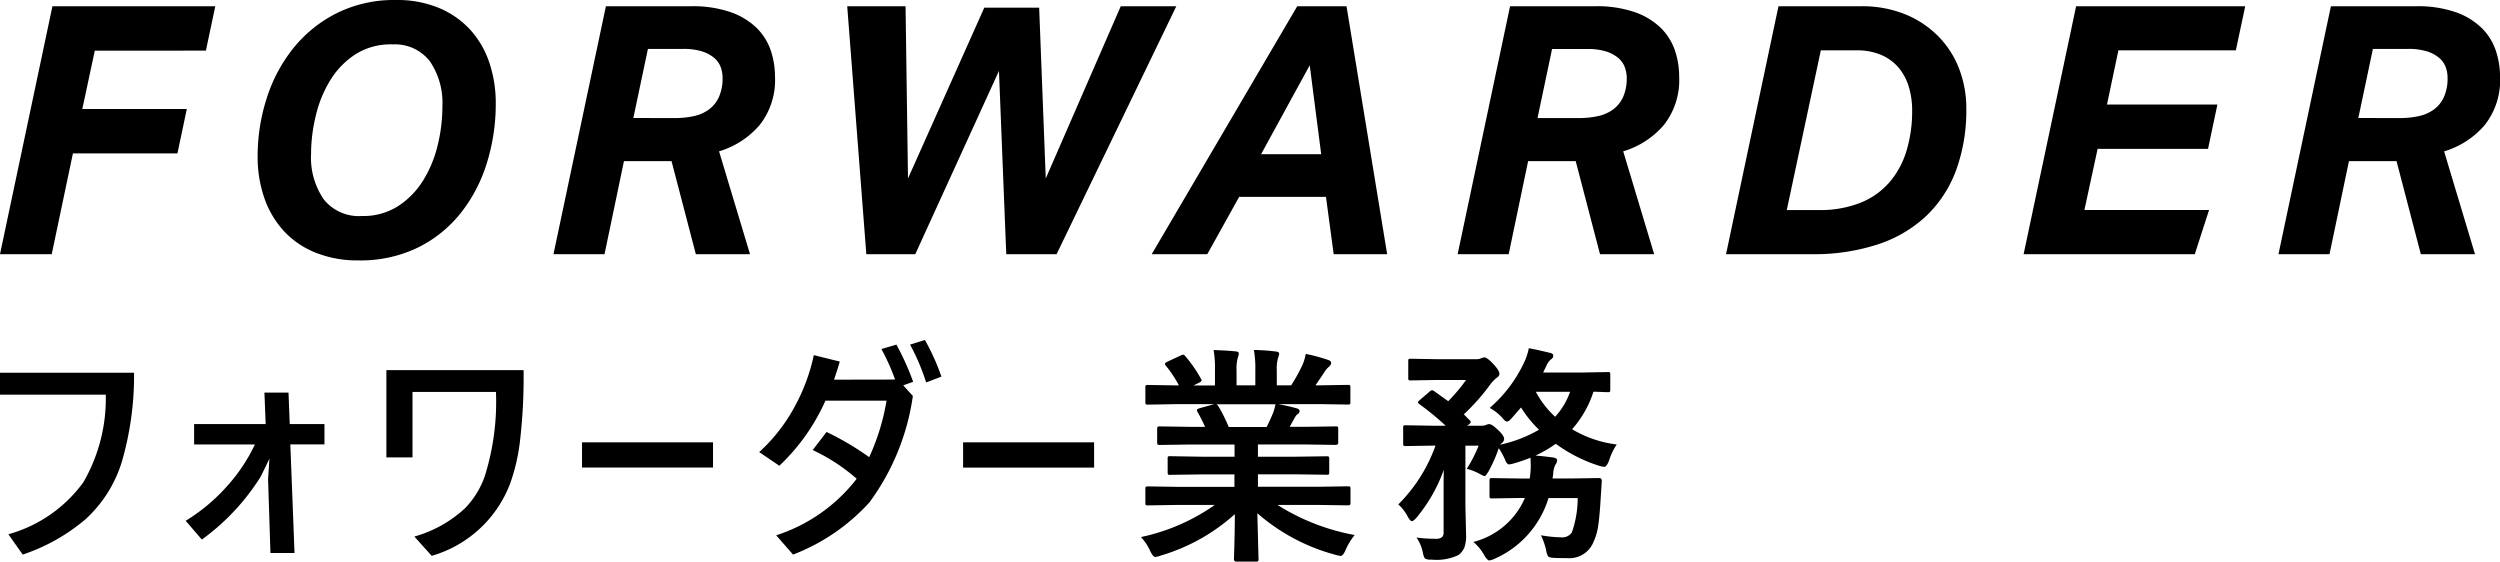 <svg xmlns="http://www.w3.org/2000/svg" width="129.6" height="29.114" viewBox="0 0 129.6 29.114"><g transform="translate(-1 -5.824)"><path d="M5.688-10.548,5.04-7.524h5.418l-.486,2.3H4.554L3.456,0H.774L3.492-12.852h8.442l-.486,2.3Zm15.624-2.628a5.645,5.645,0,0,1,2.2.405,4.6,4.6,0,0,1,1.62,1.116,4.762,4.762,0,0,1,1,1.7,6.575,6.575,0,0,1,.342,2.16,10.284,10.284,0,0,1-.45,3.033,7.929,7.929,0,0,1-1.341,2.6A6.529,6.529,0,0,1,22.455-.351a6.818,6.818,0,0,1-3.1.675,5.827,5.827,0,0,1-2.214-.4A4.517,4.517,0,0,1,15.5-1.188,4.892,4.892,0,0,1,14.481-2.9a6.478,6.478,0,0,1-.351-2.178A9.776,9.776,0,0,1,14.6-8.082a8.021,8.021,0,0,1,1.377-2.592,6.809,6.809,0,0,1,2.25-1.818A6.7,6.7,0,0,1,21.312-13.176Zm-.216,2.3a3.412,3.412,0,0,0-1.872.5,4.2,4.2,0,0,0-1.3,1.314,6.154,6.154,0,0,0-.765,1.827A8.393,8.393,0,0,0,16.9-5.2a3.808,3.808,0,0,0,.657,2.358,2.32,2.32,0,0,0,1.971.864,3.367,3.367,0,0,0,1.863-.5,4.234,4.234,0,0,0,1.3-1.314,6.154,6.154,0,0,0,.765-1.827,8.465,8.465,0,0,0,.252-2.043A3.822,3.822,0,0,0,23.058-10,2.285,2.285,0,0,0,21.1-10.872ZM32.112,0H29.466l2.718-12.852h4.392a6.007,6.007,0,0,1,2.1.315,3.648,3.648,0,0,1,1.341.828,2.982,2.982,0,0,1,.72,1.17A4.267,4.267,0,0,1,40.95-9.2a3.753,3.753,0,0,1-.8,2.511,4.454,4.454,0,0,1-2.1,1.359L39.654,0H36.846l-1.26-4.824H33.12Zm3.654-7.056a4.521,4.521,0,0,0,.972-.1,2.062,2.062,0,0,0,.783-.342,1.646,1.646,0,0,0,.522-.648,2.356,2.356,0,0,0,.189-1,1.609,1.609,0,0,0-.1-.558,1.139,1.139,0,0,0-.342-.477,1.838,1.838,0,0,0-.63-.333,3.222,3.222,0,0,0-.981-.126H34.362l-.756,3.582ZM55.548,0h-2.61L52.56-9.5,48.222,0H45.684l-.99-12.852h3.024l.126,8.928L51.8-12.78h2.844l.342,8.856,3.888-8.928h2.88Zm15.03-12.852L72.684,0H69.912l-.4-2.97h-4.5L63.36,0H60.48l7.542-12.852ZM66.15-5.184h3.114L68.67-9.792ZM78.984,0H76.338l2.718-12.852h4.392a6.008,6.008,0,0,1,2.1.315,3.648,3.648,0,0,1,1.341.828,2.982,2.982,0,0,1,.72,1.17A4.267,4.267,0,0,1,87.822-9.2a3.753,3.753,0,0,1-.8,2.511,4.454,4.454,0,0,1-2.1,1.359L86.526,0H83.718l-1.26-4.824H79.992Zm3.654-7.056a4.521,4.521,0,0,0,.972-.1,2.062,2.062,0,0,0,.783-.342,1.645,1.645,0,0,0,.522-.648,2.356,2.356,0,0,0,.189-1A1.608,1.608,0,0,0,85-9.7a1.139,1.139,0,0,0-.342-.477,1.838,1.838,0,0,0-.63-.333,3.222,3.222,0,0,0-.981-.126H81.234l-.756,3.582ZM90.252,0,92.97-12.852h4.284a5.909,5.909,0,0,1,2.3.423,5.123,5.123,0,0,1,1.71,1.143A4.888,4.888,0,0,1,102.339-9.6a5.711,5.711,0,0,1,.369,2.061,9.053,9.053,0,0,1-.513,3.141,6.3,6.3,0,0,1-1.521,2.376,6.682,6.682,0,0,1-2.511,1.5A10.546,10.546,0,0,1,94.7,0ZM95.04-2.286a5.7,5.7,0,0,0,2.178-.378A3.917,3.917,0,0,0,98.73-3.735a4.5,4.5,0,0,0,.882-1.638A7.108,7.108,0,0,0,99.9-7.452a4.188,4.188,0,0,0-.171-1.215,2.794,2.794,0,0,0-.522-.99,2.42,2.42,0,0,0-.9-.666,3.158,3.158,0,0,0-1.287-.243H95.166L93.4-2.286Zm15.552-8.28L110-7.758h5.724l-.486,2.3h-5.724l-.684,3.168h6.462L114.552,0h-8.874L108.4-12.852h8.766l-.486,2.286ZM121.536,0H118.89l2.718-12.852H126a6.008,6.008,0,0,1,2.1.315,3.648,3.648,0,0,1,1.341.828,2.982,2.982,0,0,1,.72,1.17,4.268,4.268,0,0,1,.216,1.341,3.753,3.753,0,0,1-.8,2.511,4.454,4.454,0,0,1-2.1,1.359L129.078,0H126.27l-1.26-4.824h-2.466Zm3.654-7.056a4.521,4.521,0,0,0,.972-.1,2.062,2.062,0,0,0,.783-.342,1.645,1.645,0,0,0,.522-.648,2.356,2.356,0,0,0,.189-1,1.608,1.608,0,0,0-.1-.558,1.139,1.139,0,0,0-.342-.477,1.838,1.838,0,0,0-.63-.333,3.222,3.222,0,0,0-.981-.126h-1.818l-.756,3.582Z" transform="translate(0.226 19)"/><path d="M-41.711-8.854h6.949A15.96,15.96,0,0,1-35.406-4.2a6.706,6.706,0,0,1-1.869,2.941A9.883,9.883,0,0,1-40.533.574L-41.277-.48A7.175,7.175,0,0,0-37.393-3.17a8.676,8.676,0,0,0,1.166-4.547h-5.484Zm13.967,4.459-.451.926A11.684,11.684,0,0,1-31.247-.205l-.838-.973a9.495,9.495,0,0,0,2.2-1.857,8.874,8.874,0,0,0,1.389-2.1h-3.152V-6.193h3.709l-.064-1.629h1.248l.064,1.629h1.8v1.055H-26.66l.217,5.631h-1.248l-.123-3.826Zm7.417-3.463v3.393h-1.354V-8.988h7.113a28.869,28.869,0,0,1-.193,3.732,9.929,9.929,0,0,1-.51,2.162A6.181,6.181,0,0,1-19.331.639l-.9-1a6.4,6.4,0,0,0,2.637-1.477,4.533,4.533,0,0,0,1.008-1.635A12.854,12.854,0,0,0-16-7.857Zm8.788,2.613h6.791v1.307h-6.791ZM4.69-8.5a10.939,10.939,0,0,0-.709-1.582l.779-.229a13.888,13.888,0,0,1,.867,1.928L5.112-8.2l.5.551a12.18,12.18,0,0,1-2.25,5.514A10.355,10.355,0,0,1-.6.574l-.873-1A8.611,8.611,0,0,0,2.7-3.357,9.671,9.671,0,0,0,.418-4.846l.721-.937A14.863,14.863,0,0,1,3.348-4.477a11.526,11.526,0,0,0,.9-2.93H1.08A10.483,10.483,0,0,1-1.31-4.031L-2.353-4.74A8.839,8.839,0,0,0-.531-7.066a9.78,9.78,0,0,0,1.008-2.7l1.348.334q-.176.58-.3.938Zm.779-1.811.768-.24a11.464,11.464,0,0,1,.855,1.9L6.3-8.35A11.072,11.072,0,0,0,5.469-10.307ZM8.216-5.244h6.791v1.307H8.216ZM19.324-2l-1.518.023A.2.2,0,0,1,17.683-2a.2.2,0,0,1-.018-.105v-.715a.2.2,0,0,1,.023-.123.236.236,0,0,1,.117-.018l1.518.023h2.959v-.645H20.6l-1.658.023q-.094,0-.105-.023A.287.287,0,0,1,18.82-3.7v-.686a.234.234,0,0,1,.018-.123.168.168,0,0,1,.1-.018L20.6-4.5h1.688v-.633H20.027l-1.605.023q-.105,0-.123-.023t-.023-.094v-.709q0-.1.029-.117a.236.236,0,0,1,.117-.018l1.605.023h.732a7.93,7.93,0,0,0-.381-.756.279.279,0,0,1-.041-.111q0-.053.123-.094l.779-.217H19.324L17.806-7.2a.2.2,0,0,1-.123-.023.2.2,0,0,1-.018-.105v-.744a.214.214,0,0,1,.023-.129.236.236,0,0,1,.117-.018l1.518.023h.082a6.079,6.079,0,0,0-.686-1.031.135.135,0,0,1-.041-.082q0-.053.141-.123l.691-.322a.31.31,0,0,1,.111-.035q.053,0,.117.082a6.9,6.9,0,0,1,.809,1.166.241.241,0,0,1,.035.088q0,.041-.135.117l-.287.141h1.113v-.791a5.562,5.562,0,0,0-.07-1.043q.727.023,1.16.07.146.018.146.105a.807.807,0,0,1-.047.205,2.029,2.029,0,0,0-.07.662V-8.2h.973v-.779a5.224,5.224,0,0,0-.076-1.055,10.67,10.67,0,0,1,1.154.082q.158.018.158.111a.583.583,0,0,1-.047.188,1.882,1.882,0,0,0-.076.662V-8.2h.744a8.747,8.747,0,0,0,.551-.984,2.335,2.335,0,0,0,.205-.645,9.154,9.154,0,0,1,1.16.311q.158.053.158.152a.277.277,0,0,1-.117.205,1.192,1.192,0,0,0-.205.229q-.152.24-.492.732h.17l1.512-.023q.094,0,.111.029a.236.236,0,0,1,.018.117v.744q0,.094-.023.111a.2.2,0,0,1-.105.018l-1.512-.023h-2.1q.5.094.949.217.158.041.158.146a.2.2,0,0,1-.135.176,1.175,1.175,0,0,0-.164.252l-.217.387h.779l1.605-.023q.1,0,.117.023a.219.219,0,0,1,.018.111v.709q0,.117-.135.117l-1.605-.023H23.5V-4.5h1.91l1.652-.023q.1,0,.117.029a.219.219,0,0,1,.018.111V-3.7a.191.191,0,0,1-.021.114.191.191,0,0,1-.114.021l-1.652-.023H23.5v.645h3.158l1.512-.023q.094,0,.111.029a.219.219,0,0,1,.018.111v.715A.176.176,0,0,1,28.274-2a.176.176,0,0,1-.108.021L26.654-2H24.515a11.229,11.229,0,0,0,4,1.559,3.348,3.348,0,0,0-.469.773q-.129.311-.264.311A1.628,1.628,0,0,1,27.5.58a10.125,10.125,0,0,1-4.031-2.15L23.531.8a.185.185,0,0,1-.023.117A.2.2,0,0,1,23.4.938h-1.02q-.123,0-.123-.135,0-.059.012-.375.029-.967.035-1.951a9.909,9.909,0,0,1-3.85,2.15,1.015,1.015,0,0,1-.275.07q-.117,0-.264-.311a2.663,2.663,0,0,0-.48-.721A10.366,10.366,0,0,0,21.263-2Zm4.951-4.74a2.749,2.749,0,0,0,.135-.48H21.351a.329.329,0,0,1,.094.094,7.988,7.988,0,0,1,.539,1.084h1.969Q24.111-6.352,24.275-6.744Zm15.8,4.383H38.564A5.04,5.04,0,0,1,35.781.785a1.135,1.135,0,0,1-.287.094q-.1,0-.264-.275a2.435,2.435,0,0,0-.562-.686A3.974,3.974,0,0,0,37.34-2.361h-.2l-1.488.023a.214.214,0,0,1-.129-.023.2.2,0,0,1-.018-.105v-.785q0-.1.029-.123a.236.236,0,0,1,.117-.018l1.488.023h.451a4.235,4.235,0,0,0,.047-.469q.006-.076.006-.164,0-.123-.012-.445a8.889,8.889,0,0,1-.926.311.969.969,0,0,1-.193.035q-.105,0-.205-.252a3.655,3.655,0,0,0-.322-.592,7.24,7.24,0,0,1-.527,1.2q-.152.252-.205.252a.762.762,0,0,1-.217-.094,2.969,2.969,0,0,0-.709-.287,7,7,0,0,0,.615-1.2h-.686v3.123l.035,1.512A1.811,1.811,0,0,1,34.205.2a.986.986,0,0,1-.3.393,2.641,2.641,0,0,1-1.418.24.564.564,0,0,1-.334-.059.916.916,0,0,1-.105-.316,2.168,2.168,0,0,0-.328-.768,7.144,7.144,0,0,0,.984.064.486.486,0,0,0,.352-.094.377.377,0,0,0,.07-.258V-2.707q0-.744.012-1.119a8.225,8.225,0,0,1-1.406,2.473q-.17.193-.252.193t-.211-.229a2.224,2.224,0,0,0-.492-.639,8.128,8.128,0,0,0,1.928-3.047h-.129l-1.418.023q-.094,0-.111-.023a.277.277,0,0,1-.018-.123v-.791a.2.2,0,0,1,.023-.123.2.2,0,0,1,.105-.018l1.418.023h.656a14.035,14.035,0,0,0-1.354-1.113q-.082-.064-.082-.1t.094-.117l.492-.422a.262.262,0,0,1,.146-.088.239.239,0,0,1,.117.053l.721.516a9.041,9.041,0,0,0,.926-1.1H32.758l-1.336.023q-.094,0-.111-.023a.2.2,0,0,1-.018-.105v-.867q0-.094.023-.111a.2.2,0,0,1,.105-.018l1.336.023h2.074a.537.537,0,0,0,.24-.047.59.59,0,0,1,.17-.047q.135,0,.457.34t.322.516q0,.117-.17.223a2.14,2.14,0,0,0-.334.363A10.5,10.5,0,0,1,34.176-6.7q.029.035.094.1.135.141.205.205a.16.16,0,0,1,.059.094q0,.047-.105.135l-.076.059h.756a.507.507,0,0,0,.229-.047.373.373,0,0,1,.158-.035q.129,0,.422.275.346.316.346.492a.3.3,0,0,1-.117.217.252.252,0,0,0-.088.082A6.892,6.892,0,0,0,38.072-5.9a5.837,5.837,0,0,1-.932-1.154l-.5.574q-.141.158-.229.158T36.2-6.48a2.473,2.473,0,0,0-.686-.551,6.98,6.98,0,0,0,1.764-2.314,2.962,2.962,0,0,0,.264-.779q.369.064,1.1.24.17.035.17.152a.227.227,0,0,1-.117.182.836.836,0,0,0-.24.334q-.018.041-.094.193a1.218,1.218,0,0,1-.076.158h2.039l1.313-.023q.094,0,.111.023a.2.2,0,0,1,.018.105v.779q0,.1-.023.117a.2.2,0,0,1-.105.018l-.234-.006q-.234-.012-.51-.018a5.453,5.453,0,0,1-1.107,1.945,5.9,5.9,0,0,0,2.314.791,3.148,3.148,0,0,0-.4.838q-.129.322-.24.322a1.333,1.333,0,0,1-.264-.053,7.722,7.722,0,0,1-2.256-1.143,6.326,6.326,0,0,1-1.055.609q.369.029.908.1.217.035.217.141a.437.437,0,0,1-.094.24,1.176,1.176,0,0,0-.111.492l-.035.217h.891l1.523-.023q.141,0,.141.152l-.047.732q-.064,1.1-.135,1.553a3.048,3.048,0,0,1-.258.9,1.344,1.344,0,0,1-1.348.814q-.434,0-.686-.012T38.541.662a.984.984,0,0,1-.105-.34,3.673,3.673,0,0,0-.264-.75A6.376,6.376,0,0,0,39.2-.322a.607.607,0,0,0,.574-.252A5.371,5.371,0,0,0,40.076-2.361Zm-.393-5.508H37.908a4.81,4.81,0,0,0,1,1.295A3.775,3.775,0,0,0,39.684-7.869Z" transform="translate(42.711 34)"/></g></svg>